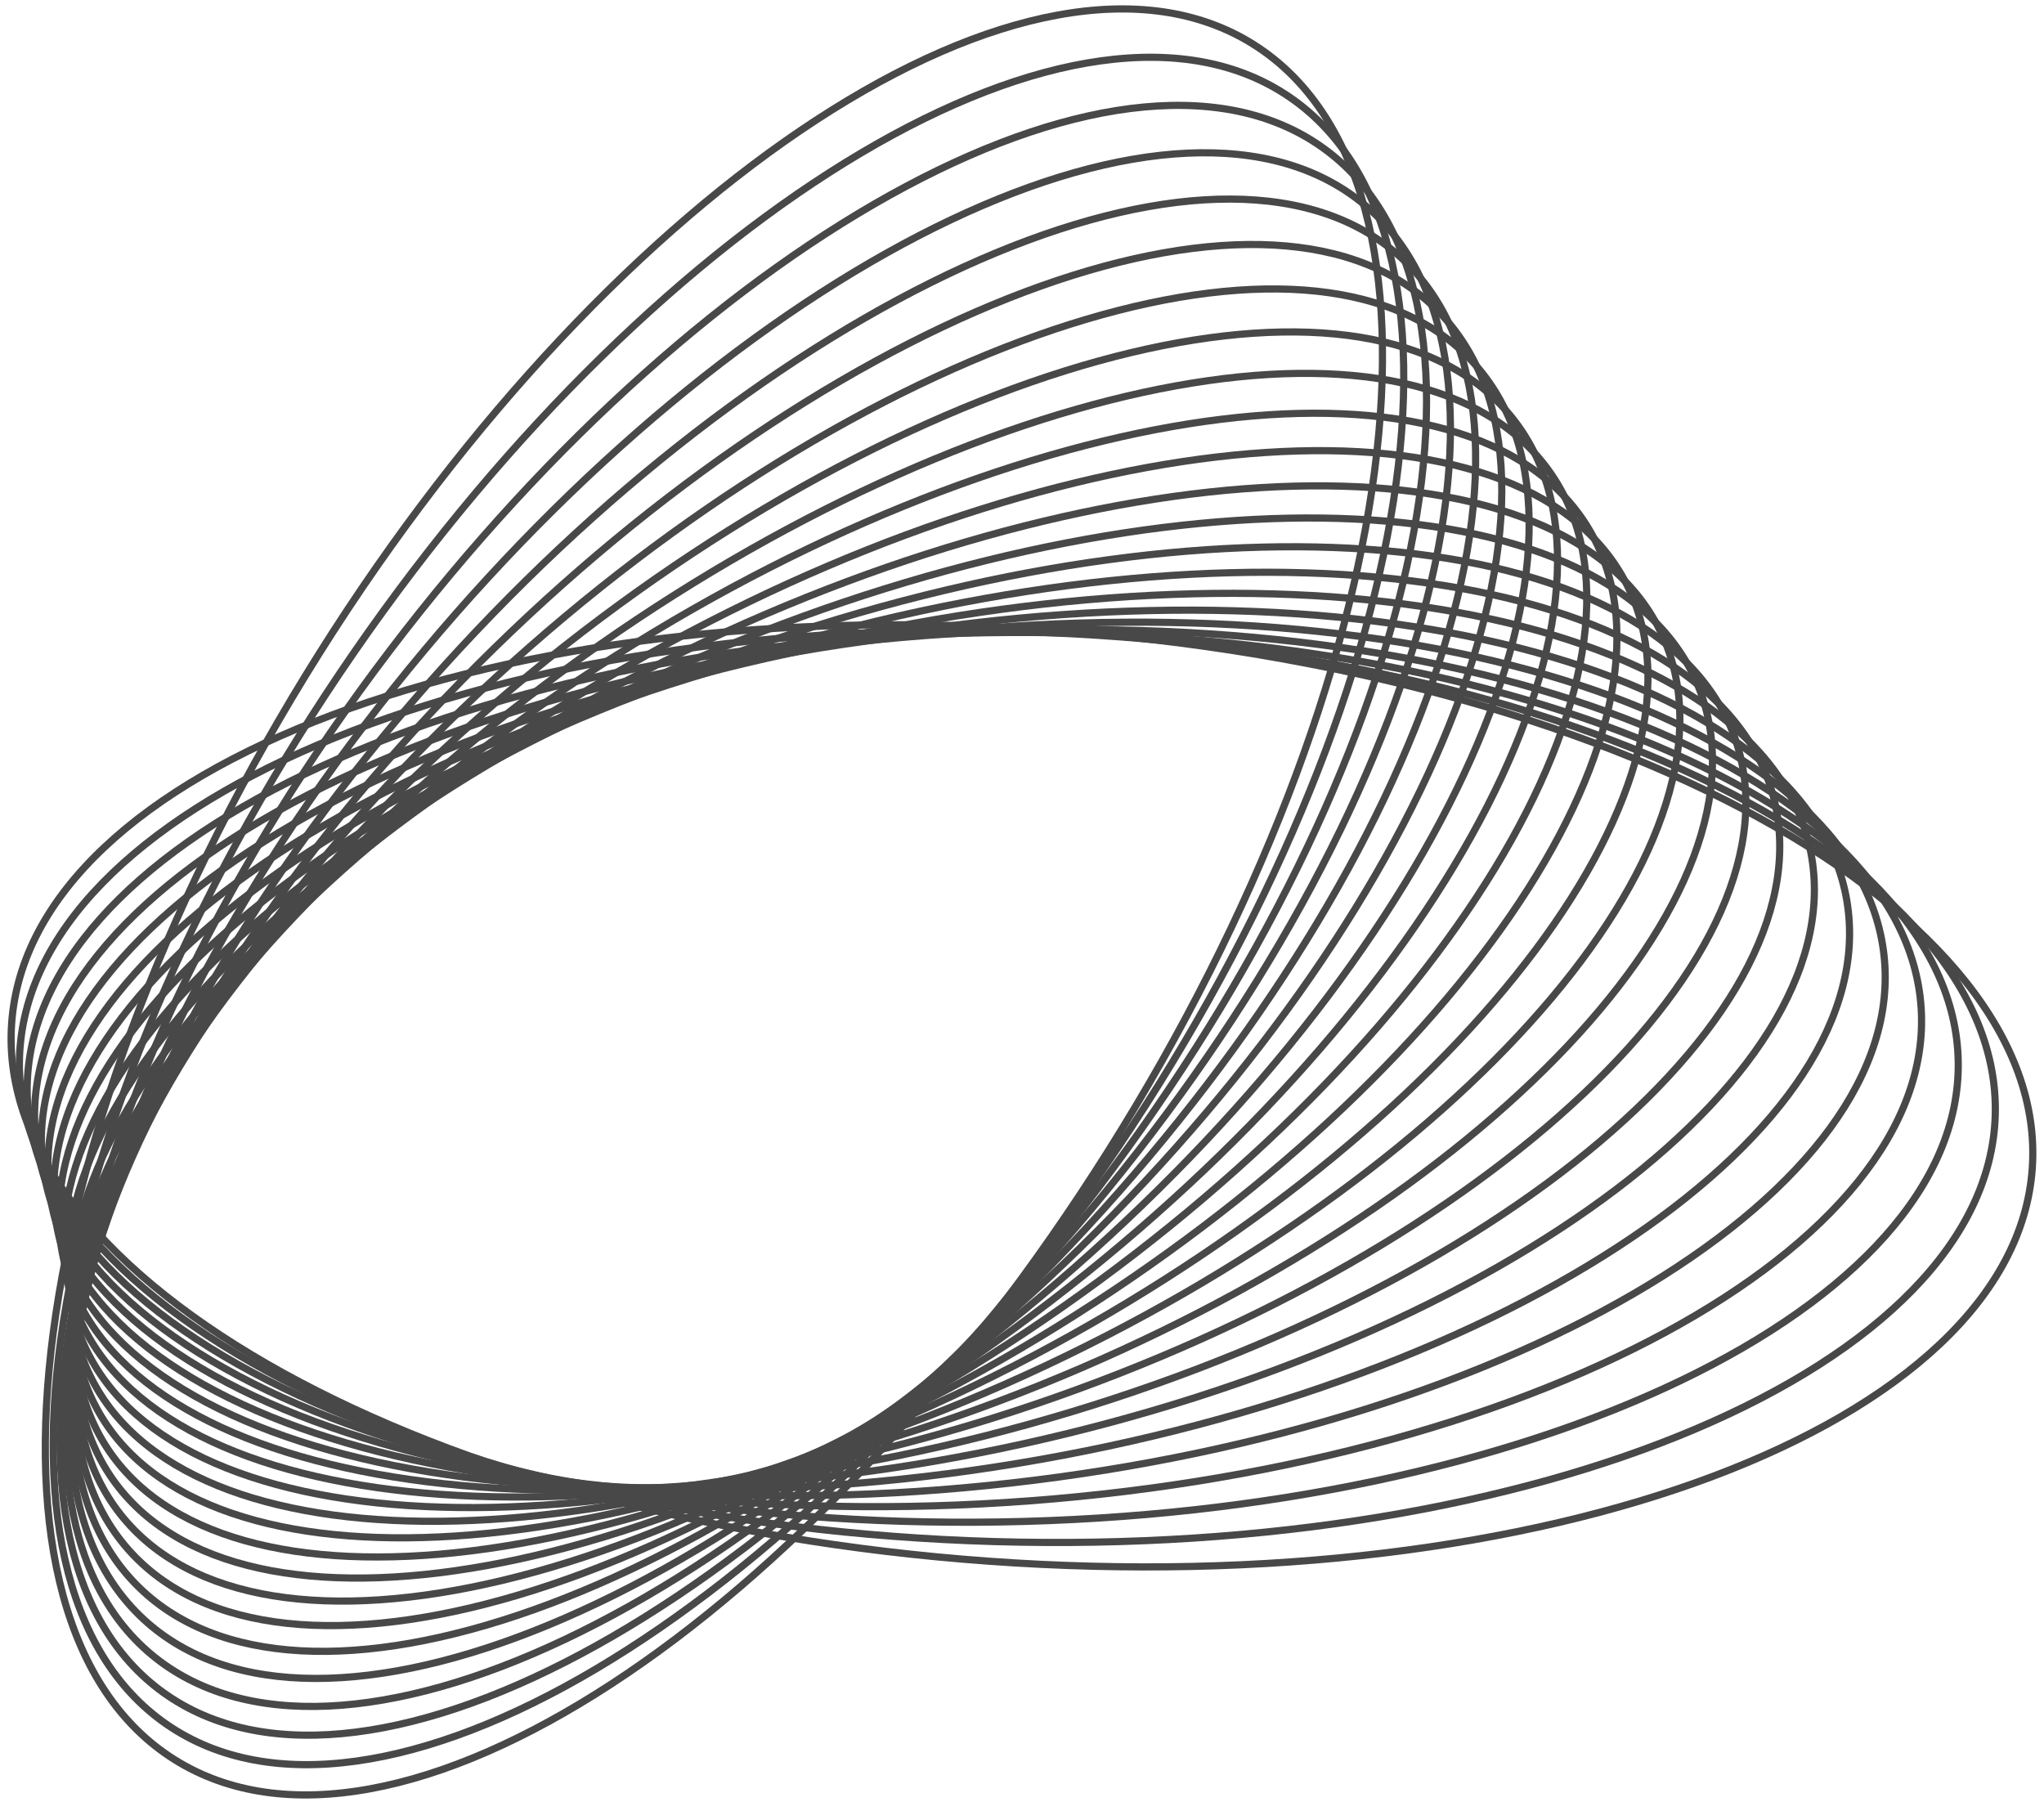 <svg width="228" height="201" viewBox="0 0 228 201" fill="none" xmlns="http://www.w3.org/2000/svg">
<g opacity="0.9">
<path d="M226.688 130.374C228.758 101.707 179.982 74.826 117.743 70.331C55.505 65.837 3.373 85.433 1.303 114.099C-0.767 142.765 48.009 169.647 110.247 174.141C172.486 178.635 224.618 159.04 226.688 130.374Z" stroke="#343434" stroke-width="0.8" stroke-miterlimit="10"/>
<path d="M222.562 124.402C223.375 96.376 174.697 72.226 113.839 70.463C52.98 68.699 2.986 89.989 2.174 118.015C1.362 146.042 50.039 170.191 110.897 171.955C171.756 173.719 221.75 152.429 222.562 124.402Z" stroke="#343434" stroke-width="0.8" stroke-miterlimit="10"/>
<path d="M111.538 169.768C171.019 168.802 218.878 145.816 218.433 118.426C217.989 91.035 169.409 69.614 109.927 70.58C50.446 71.545 2.587 94.532 3.032 121.922C3.476 149.312 52.056 170.734 111.538 169.768Z" stroke="#343434" stroke-width="0.8" stroke-miterlimit="10"/>
<path d="M112.182 167.597C170.28 163.901 215.999 139.213 214.297 112.455C212.594 85.696 164.116 67.001 106.017 70.697C47.919 74.392 2.2 99.081 3.903 125.839C5.605 152.597 54.083 171.293 112.182 167.597Z" stroke="#343434" stroke-width="0.8" stroke-miterlimit="10"/>
<path d="M112.806 165.419C169.524 158.997 213.105 132.614 210.147 106.492C207.19 80.369 158.813 64.399 102.095 70.821C45.377 77.243 1.796 103.626 4.754 129.748C7.712 155.871 56.089 171.841 112.806 165.419Z" stroke="#343434" stroke-width="0.8" stroke-miterlimit="10"/>
<path d="M113.455 163.243C168.79 154.092 210.232 126.015 206.018 100.532C201.804 75.048 153.529 61.807 98.194 70.958C42.858 80.109 1.416 108.186 5.631 133.67C9.845 159.153 58.119 172.394 113.455 163.243Z" stroke="#343434" stroke-width="0.8" stroke-miterlimit="10"/>
<path d="M114.096 161.058C168.05 149.176 207.352 119.399 201.879 94.551C196.407 69.702 148.232 59.191 94.278 71.073C40.324 82.955 1.022 112.732 6.495 137.58C11.967 162.429 60.142 172.94 114.096 161.058Z" stroke="#343434" stroke-width="0.8" stroke-miterlimit="10"/>
<path d="M114.727 158.875C167.3 144.265 204.466 112.796 197.738 88.586C191.01 64.376 142.937 56.594 90.364 71.203C37.791 85.813 0.626 117.282 7.353 141.492C14.081 165.702 62.154 173.484 114.727 158.875Z" stroke="#343434" stroke-width="0.8" stroke-miterlimit="10"/>
<path d="M115.379 156.668C166.573 139.32 201.598 106.147 193.609 82.575C185.621 59.002 137.645 53.956 86.452 71.304C35.258 88.652 0.233 121.824 8.222 145.397C16.21 168.97 64.186 174.016 115.379 156.668Z" stroke="#343434" stroke-width="0.8" stroke-miterlimit="10"/>
<path d="M116.012 154.505C165.823 134.431 198.709 99.562 189.465 76.624C180.22 53.686 132.346 51.364 82.535 71.439C32.724 91.513 -0.162 126.382 9.082 149.32C18.326 172.258 66.201 174.58 116.012 154.505Z" stroke="#343434" stroke-width="0.8" stroke-miterlimit="10"/>
<path d="M116.646 152.329C165.078 129.528 195.827 92.964 185.327 70.661C174.827 48.357 127.054 48.76 78.622 71.56C30.191 94.36 -0.558 130.924 9.942 153.228C20.442 175.532 68.215 175.129 116.646 152.329Z" stroke="#343434" stroke-width="0.8" stroke-miterlimit="10"/>
<path d="M117.286 150.134C164.333 124.599 192.94 86.336 181.181 64.67C169.422 43.003 121.75 46.139 74.703 71.673C27.655 97.207 -0.952 135.47 10.807 157.137C22.566 178.803 70.238 175.668 117.286 150.134Z" stroke="#343434" stroke-width="0.8" stroke-miterlimit="10"/>
<path d="M117.917 147.963C163.589 119.7 190.064 79.74 177.05 58.71C164.036 37.68 116.462 43.544 70.79 71.806C25.118 100.069 -1.357 140.029 11.657 161.059C24.671 182.089 72.245 176.225 117.917 147.963Z" stroke="#343434" stroke-width="0.8" stroke-miterlimit="10"/>
<path d="M118.57 145.758C162.857 114.759 187.189 73.1 172.916 52.709C158.644 32.318 111.172 40.918 66.885 71.917C22.597 102.915 -1.735 144.575 12.538 164.966C26.81 185.356 74.282 176.757 118.57 145.758Z" stroke="#343434" stroke-width="0.8" stroke-miterlimit="10"/>
<path d="M119.212 143.579C162.119 109.851 184.313 66.495 168.784 46.741C153.256 26.986 105.885 38.314 62.978 72.042C20.072 105.77 -2.123 149.125 13.406 168.88C28.934 188.634 76.305 177.307 119.212 143.579Z" stroke="#343434" stroke-width="0.8" stroke-miterlimit="10"/>
<path d="M119.841 141.395C161.366 104.939 181.424 59.888 164.641 40.771C147.858 21.654 100.59 35.71 59.064 72.165C17.538 108.621 -2.52 153.671 14.263 172.789C31.046 191.906 78.315 177.85 119.841 141.395Z" stroke="#343434" stroke-width="0.8" stroke-miterlimit="10"/>
<path d="M120.479 139.197C160.62 100.01 178.538 53.263 160.498 34.784C142.459 16.304 95.294 33.091 55.152 72.277C15.01 111.464 -2.907 158.211 15.132 176.69C33.172 195.169 80.337 178.383 120.479 139.197Z" stroke="#343434" stroke-width="0.8" stroke-miterlimit="10"/>
<path d="M121.129 137.025C159.889 95.109 175.667 46.663 156.369 28.818C137.071 10.973 90.005 30.486 51.245 72.403C12.484 114.319 -3.293 162.765 16.005 180.61C35.303 198.455 82.368 178.942 121.129 137.025Z" stroke="#343434" stroke-width="0.8" stroke-miterlimit="10"/>
<path d="M121.748 134.849C159.129 90.206 172.774 40.066 152.224 22.86C131.675 5.654 84.713 27.896 47.332 72.539C9.951 117.182 -3.693 167.322 16.857 184.528C37.406 201.735 84.368 179.492 121.748 134.849Z" stroke="#343434" stroke-width="0.8" stroke-miterlimit="10"/>
<path d="M122.393 132.657C158.392 85.282 169.896 33.445 148.089 16.874C126.282 0.304 79.422 25.276 43.423 72.65C7.425 120.025 -4.08 171.863 17.727 188.433C39.534 205.003 86.395 180.032 122.393 132.657Z" stroke="#343434" stroke-width="0.8" stroke-miterlimit="10"/>
<path d="M123.021 130.467C157.638 80.362 167.003 26.827 143.939 10.892C120.875 -5.042 74.116 22.659 39.499 72.763C4.883 122.868 -4.483 176.404 18.581 192.338C41.645 208.273 88.404 180.572 123.021 130.467Z" stroke="#343434" stroke-width="0.8" stroke-miterlimit="10"/>
<path d="M123.662 128.312C156.904 75.484 164.139 20.255 139.822 4.953C115.506 -10.348 68.845 20.073 35.604 72.901C2.362 125.729 -4.873 180.959 19.443 196.26C43.76 211.561 90.421 181.14 123.662 128.312Z" stroke="#343434" stroke-width="0.8" stroke-miterlimit="10"/>
</g>
</svg>
